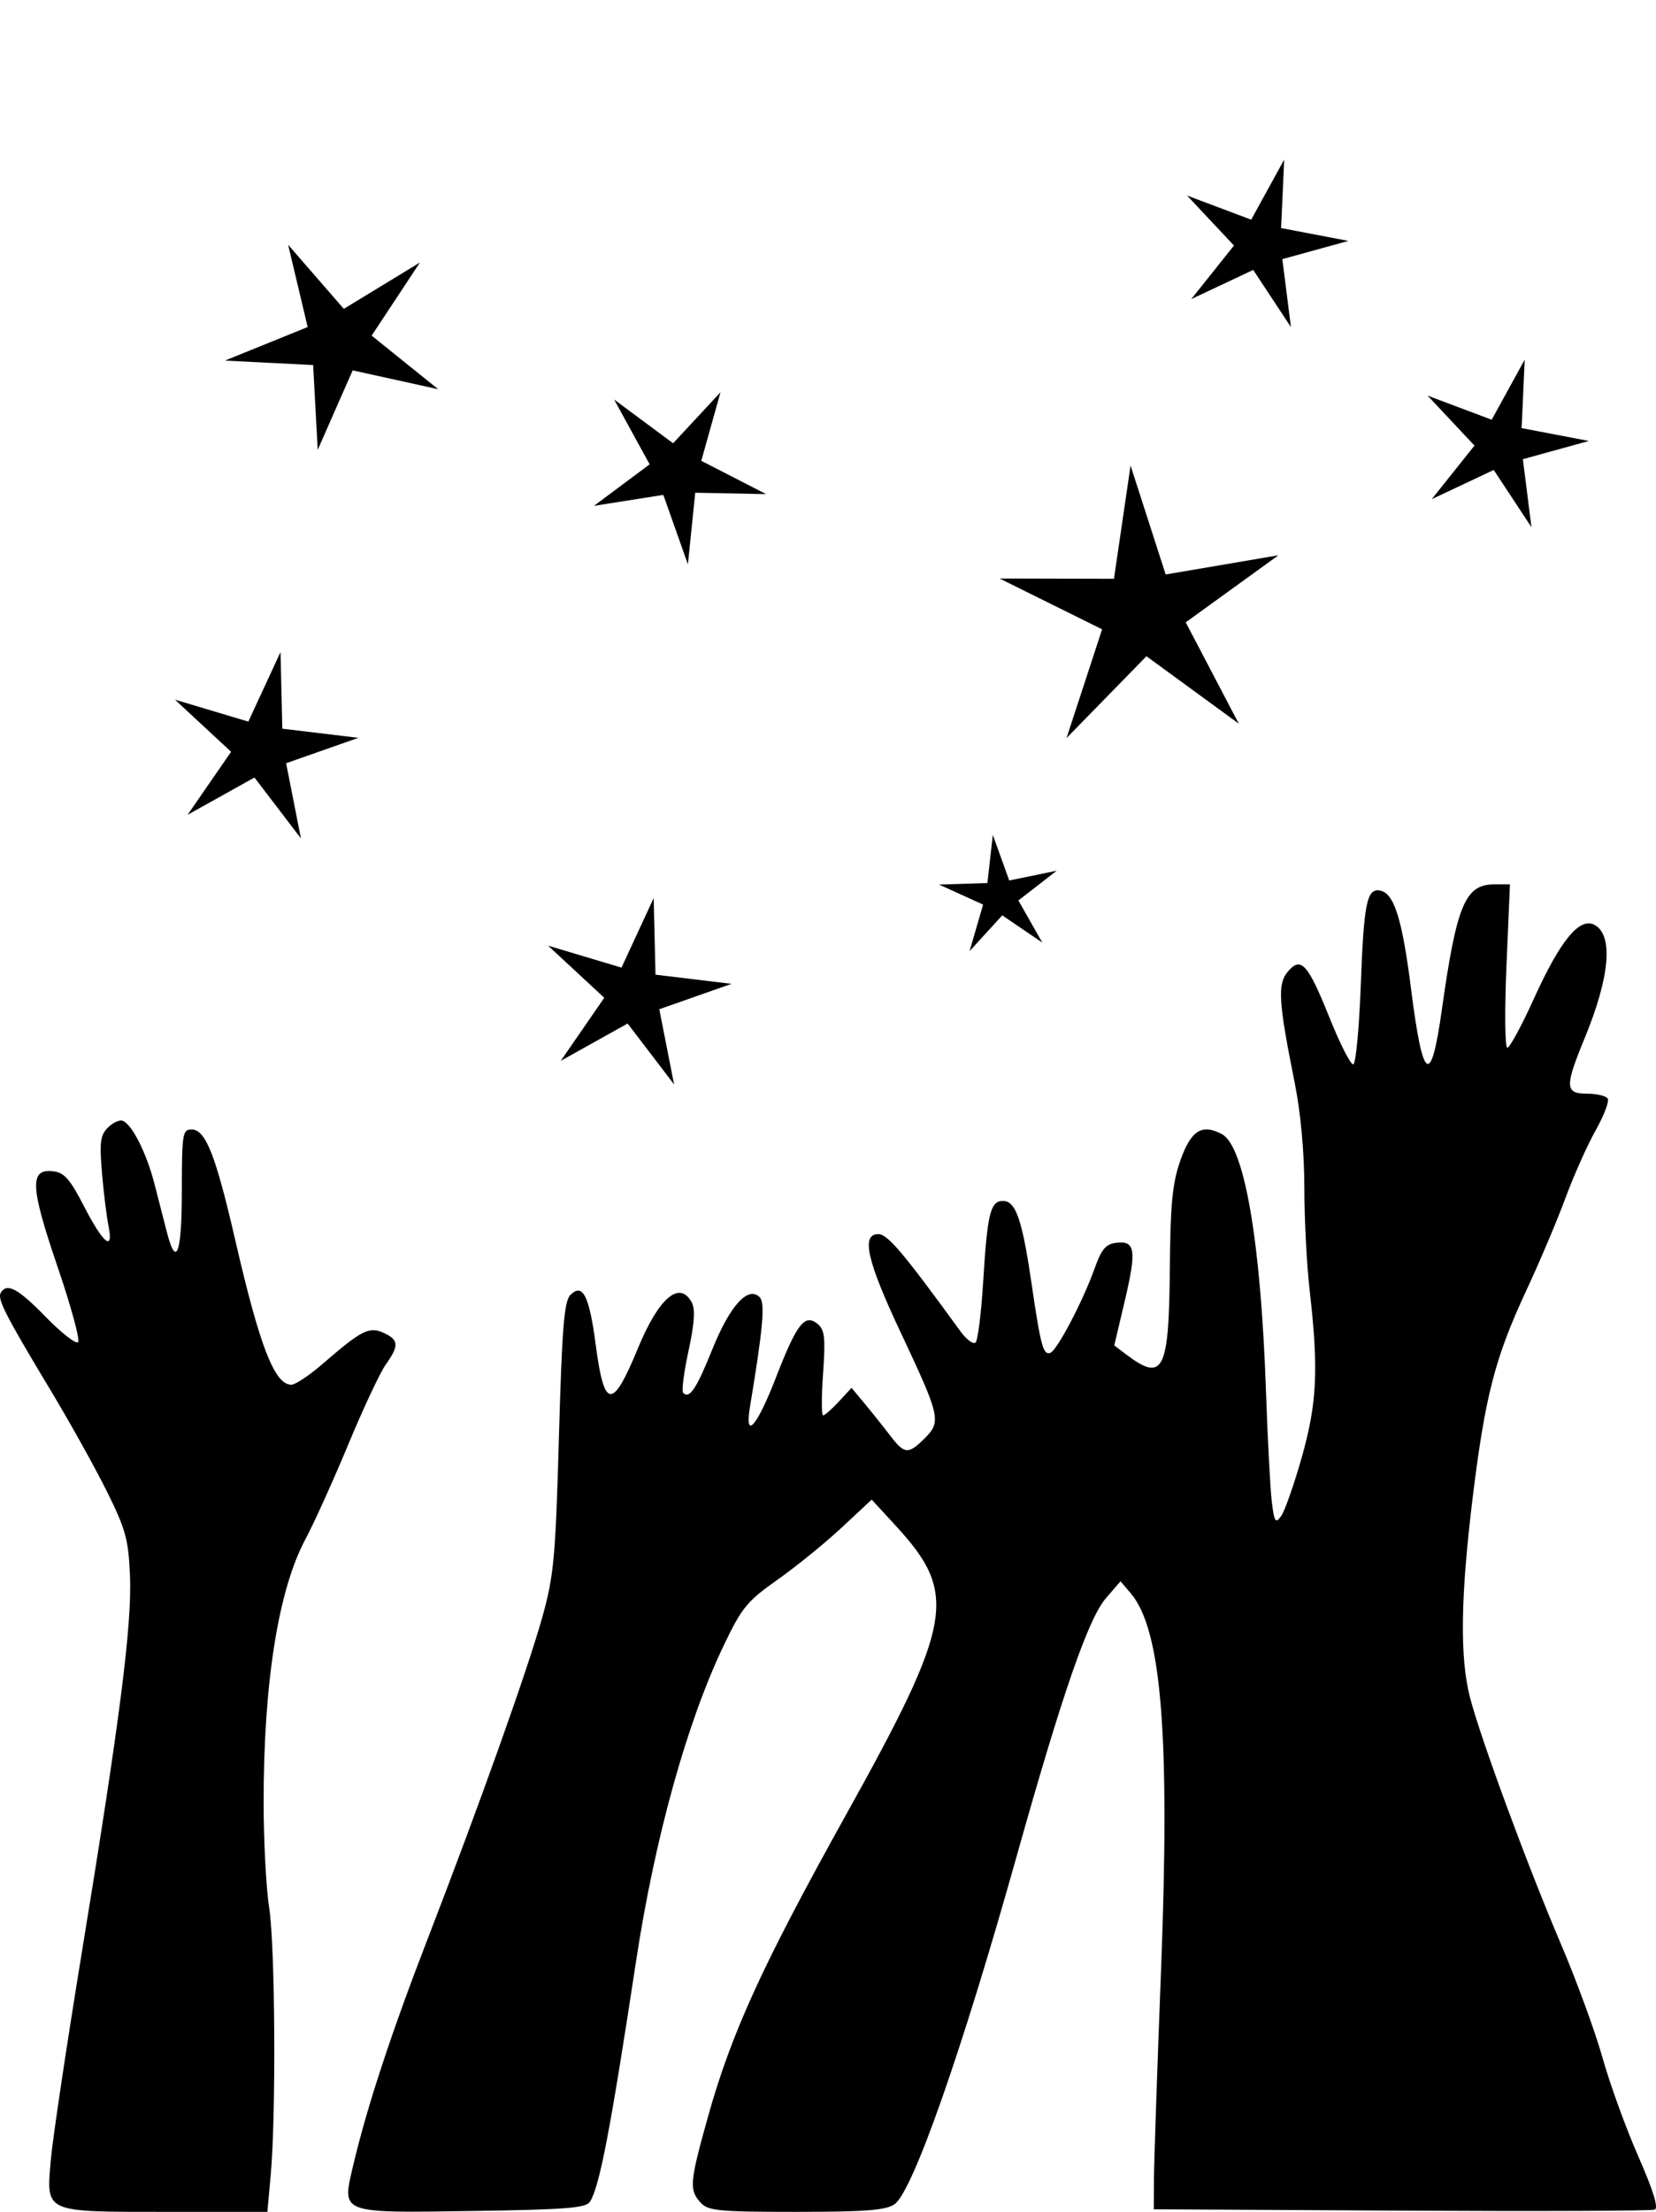 <?xml version="1.0"?><svg width="324.573" height="433.213" xmlns="http://www.w3.org/2000/svg">
 <title>ambitons</title>

 <g>
  <title>Layer 1</title>
  <g id="g3009">
   <path fill="#000000" d="m53.062,425.962c1.062,-11.746 0.874,-44.672 -0.298,-52.25c-0.596,-3.85 -1.089,-13.075 -1.095,-20.5c-0.02,-23.565 2.86,-41.77 8.185,-51.728c1.697,-3.174 5.481,-11.534 8.407,-18.576c2.926,-7.042 6.234,-14.086 7.35,-15.654c2.638,-3.705 2.559,-4.843 -0.43,-6.205c-2.824,-1.287 -4.302,-0.534 -11.961,6.094c-2.585,2.238 -5.338,4.069 -6.117,4.069c-3.286,0 -6.186,-7.465 -10.978,-28.26c-3.863,-16.766 -5.83,-21.74 -8.598,-21.74c-1.744,0 -1.886,0.908 -1.886,12c0,12.222 -1.072,15.272 -2.899,8.25c-0.537,-2.062 -1.635,-6.333 -2.441,-9.491c-1.565,-6.129 -4.46,-11.859 -6.303,-12.473c-0.619,-0.206 -1.911,0.41 -2.871,1.371c-1.461,1.461 -1.648,2.894 -1.146,8.794c0.33,3.877 0.907,8.572 1.282,10.433c1.043,5.184 -0.997,3.54 -4.822,-3.884c-2.72,-5.279 -3.854,-6.559 -6.04,-6.813c-4.644,-0.54 -4.479,3.017 0.868,18.672c2.639,7.727 4.455,14.391 4.036,14.81c-0.418,0.418 -3.272,-1.811 -6.341,-4.954c-5.439,-5.57 -7.581,-6.724 -8.805,-4.744c-0.739,1.196 0.873,4.357 9.705,19.029c3.808,6.325 8.803,15.29 11.1,19.923c3.676,7.412 4.217,9.39 4.512,16.5c0.401,9.642 -1.96,28.114 -9.406,73.577c-3.018,18.425 -5.77,36.829 -6.117,40.897c-0.884,10.366 -1.476,10.103 22.761,10.103l19.692,0l0.656,-7.25zm62.587,5.25c1.879,-3.018 4.025,-14.22 9.003,-47c3.661,-24.103 9.929,-46.709 17.142,-61.819c3.589,-7.52 4.609,-8.77 10.611,-13c3.651,-2.575 9.296,-7.156 12.543,-10.181l5.904,-5.5l4.727,5.138c12.237,13.3 11.292,18.761 -9.811,56.684c-16.405,29.479 -22.442,42.7 -27.072,59.282c-3.517,12.597 -3.643,14.089 -1.4,16.567c1.48,1.636 3.459,1.829 18.777,1.829c13.569,0 17.565,-0.31 19.255,-1.494c3.561,-2.494 13.168,-29.837 23.873,-67.945c8.981,-31.97 14.094,-46.747 17.558,-50.752l2.863,-3.309l2,2.35c6.065,7.123 7.724,27.881 5.928,74.15c-0.737,18.975 -1.355,37.2 -1.374,40.5l-0.035,6l48.5,0.261c26.675,0.143 49.03,0.057 49.678,-0.192c0.791,-0.303 -0.263,-3.728 -3.211,-10.424c-2.413,-5.484 -5.569,-14.173 -7.011,-19.309c-1.443,-5.135 -5.123,-15.186 -8.178,-22.336c-6.501,-15.216 -15.665,-40.049 -17.791,-48.208c-2.03,-7.797 -1.867,-19.823 0.536,-39.349c2.438,-19.819 4.387,-27.316 10.512,-40.443c2.567,-5.5 5.997,-13.6 7.623,-18c1.626,-4.4 4.295,-10.382 5.931,-13.293c1.637,-2.911 2.71,-5.723 2.384,-6.25c-0.325,-0.526 -2.14,-0.957 -4.032,-0.957c-4.367,0 -4.426,-1.338 -0.478,-10.912c4.934,-11.964 5.645,-20.157 1.923,-22.149c-2.935,-1.57 -6.702,3.016 -11.91,14.5c-2.385,5.259 -4.719,9.561 -5.187,9.561c-0.468,0 -0.543,-7.2 -0.167,-16l0.684,-16l-3.08,0c-5.694,0 -7.385,4.049 -10.272,24.589c-2.135,15.187 -3.719,14.147 -6.007,-3.945c-1.751,-13.849 -3.331,-18.902 -6.079,-19.431c-2.603,-0.501 -3.197,2.399 -3.799,18.546c-0.313,8.392 -0.972,15.367 -1.464,15.5c-0.492,0.132 -2.591,-3.983 -4.664,-9.147c-4.269,-10.631 -5.611,-12.099 -8.208,-8.974c-2.014,2.422 -1.791,5.922 1.385,21.722c1.164,5.79 1.885,13.61 1.89,20.5c0,6.127 0.473,15.19 1.04,20.14c1.776,15.479 1.459,22.132 -1.559,32.768c-1.517,5.344 -3.33,10.499 -4.028,11.454c-1.112,1.521 -1.339,1.18 -1.824,-2.742c-0.304,-2.464 -0.826,-12.355 -1.16,-21.98c-1.005,-29.049 -4.217,-47.72 -8.612,-50.072c-3.918,-2.097 -6.051,-0.766 -8.127,5.072c-1.6,4.502 -1.98,8.419 -2.096,21.591c-0.175,19.736 -1.316,21.949 -8.515,16.509l-2.372,-1.793l2.059,-8.736c2.341,-9.927 2.067,-11.813 -1.651,-11.375c-2.077,0.245 -2.913,1.237 -4.287,5.09c-2.263,6.35 -7.361,16.042 -8.666,16.477c-1.388,0.463 -1.883,-1.38 -3.697,-13.763c-1.81,-12.358 -3.077,-16 -5.567,-16c-2.463,0 -3.065,2.429 -3.873,15.632c-0.381,6.226 -1.056,11.669 -1.499,12.094c-0.444,0.426 -1.767,-0.545 -2.941,-2.156c-11.3,-15.521 -14.303,-19.07 -16.133,-19.07c-3.401,0 -2.215,5.241 4.331,19.135c7.815,16.585 8.045,17.58 4.81,20.815c-3.26,3.26 -3.988,3.207 -6.815,-0.496c-1.28,-1.676 -3.504,-4.463 -4.944,-6.194l-2.618,-3.148l-2.497,2.694c-1.373,1.482 -2.761,2.694 -3.083,2.694c-0.323,0 -0.324,-3.72 0,-8.268c0.487,-6.906 0.314,-8.491 -1.049,-9.622c-2.53,-2.1 -4.094,-0.099 -8.191,10.476c-3.762,9.709 -6.205,12.433 -5.079,5.664c2.553,-15.356 2.989,-20.298 1.889,-21.398c-2.259,-2.26 -5.819,1.634 -9.229,10.093c-3.173,7.873 -4.519,9.892 -5.763,8.648c-0.334,-0.335 0.135,-4.03 1.042,-8.211c1.169,-5.385 1.355,-8.155 0.639,-9.493c-2.365,-4.42 -6.462,-0.933 -10.555,8.986c-5.004,12.126 -6.605,11.978 -8.279,-0.77c-1.253,-9.545 -2.551,-12.088 -4.946,-9.693c-1.232,1.232 -1.65,6.383 -2.253,27.8c-0.667,23.664 -0.992,27.187 -3.251,35.288c-2.867,10.28 -12.286,36.693 -22.466,63c-7.162,18.508 -11.961,33.103 -14.632,44.5c-2.212,9.437 -2.798,9.219 23.729,8.824c18.038,-0.268 21.948,-0.582 22.721,-1.824l-0.003,0z" id="path2987"/>
   <path fill="#000000" id="path2989" d="m232.666,38.305l12.566,4.719l6.467,-11.764l-0.605,13.41l13.186,2.515l-12.941,3.569l1.683,13.317l-7.393,-11.204l-12.146,5.716l8.372,-10.493l-9.189,-9.785z"/>
   <path transform="rotate(-22.182, 65.103, 65.689)" fill="#000000" id="path2991" d="m63.813,46l5.368,15.739l17.245,-2.774l-14.175,9.69l8.12,14.647l-14.129,-9.75l-12.227,11.826l5.443,-15.716l-15.677,-7.338l17.493,0.037l2.538,-16.362z"/>
   <path transform="rotate(-34.772, 131.434, 91.723)" fill="#000000" id="path2993" d="m114.904,89.196l13.601,-0.454l1.521,-14.404l4.609,13.638l13.331,-2.911l-10.754,8.884l6.718,12.604l-11.254,-8.147l-9.179,10.7l3.798,-13.919l-12.391,-5.992z"/>
   <path fill="#000000" id="path2995" d="m34.293,137.038l14.379,4.297l6.308,-13.619l0.357,15.004l14.901,1.791l-14.159,4.976l2.901,14.725l-9.108,-11.929l-13.107,7.31l8.53,-12.348l-11.002,-10.207z"/>
   <path id="svg_1" fill="#000000" d="m279.806,77.487l12.566,4.719l6.467,-11.764l-0.605,13.41l13.186,2.515l-12.941,3.569l1.683,13.317l-7.393,-11.204l-12.146,5.716l8.372,-10.493l-9.189,-9.785z"/>
   <path id="svg_2" fill="#000000" d="m221.589,91.182l6.879,21.334l22.098,-3.76l-18.164,13.135l10.405,19.854l-18.105,-13.216l-15.668,16.031l6.975,-21.303l-20.088,-9.947l22.416,0.05l3.252,-22.178z"/>
   <path id="svg_3" fill="#000000" d="m184.043,173.249l9.487,-0.297l1.061,-9.433l3.215,8.931l9.299,-1.906l-7.501,5.818l4.686,8.254l-7.85,-5.335l-6.403,7.007l2.649,-9.115l-8.643,-3.924z"/>
   <path id="svg_4" fill="#000000" d="m107.433,185.22l14.379,4.297l6.308,-13.619l0.357,15.004l14.901,1.791l-14.159,4.976l2.901,14.725l-9.108,-11.929l-13.107,7.31l8.53,-12.348l-11.002,-10.207z"/>
  </g>
 </g>
</svg>